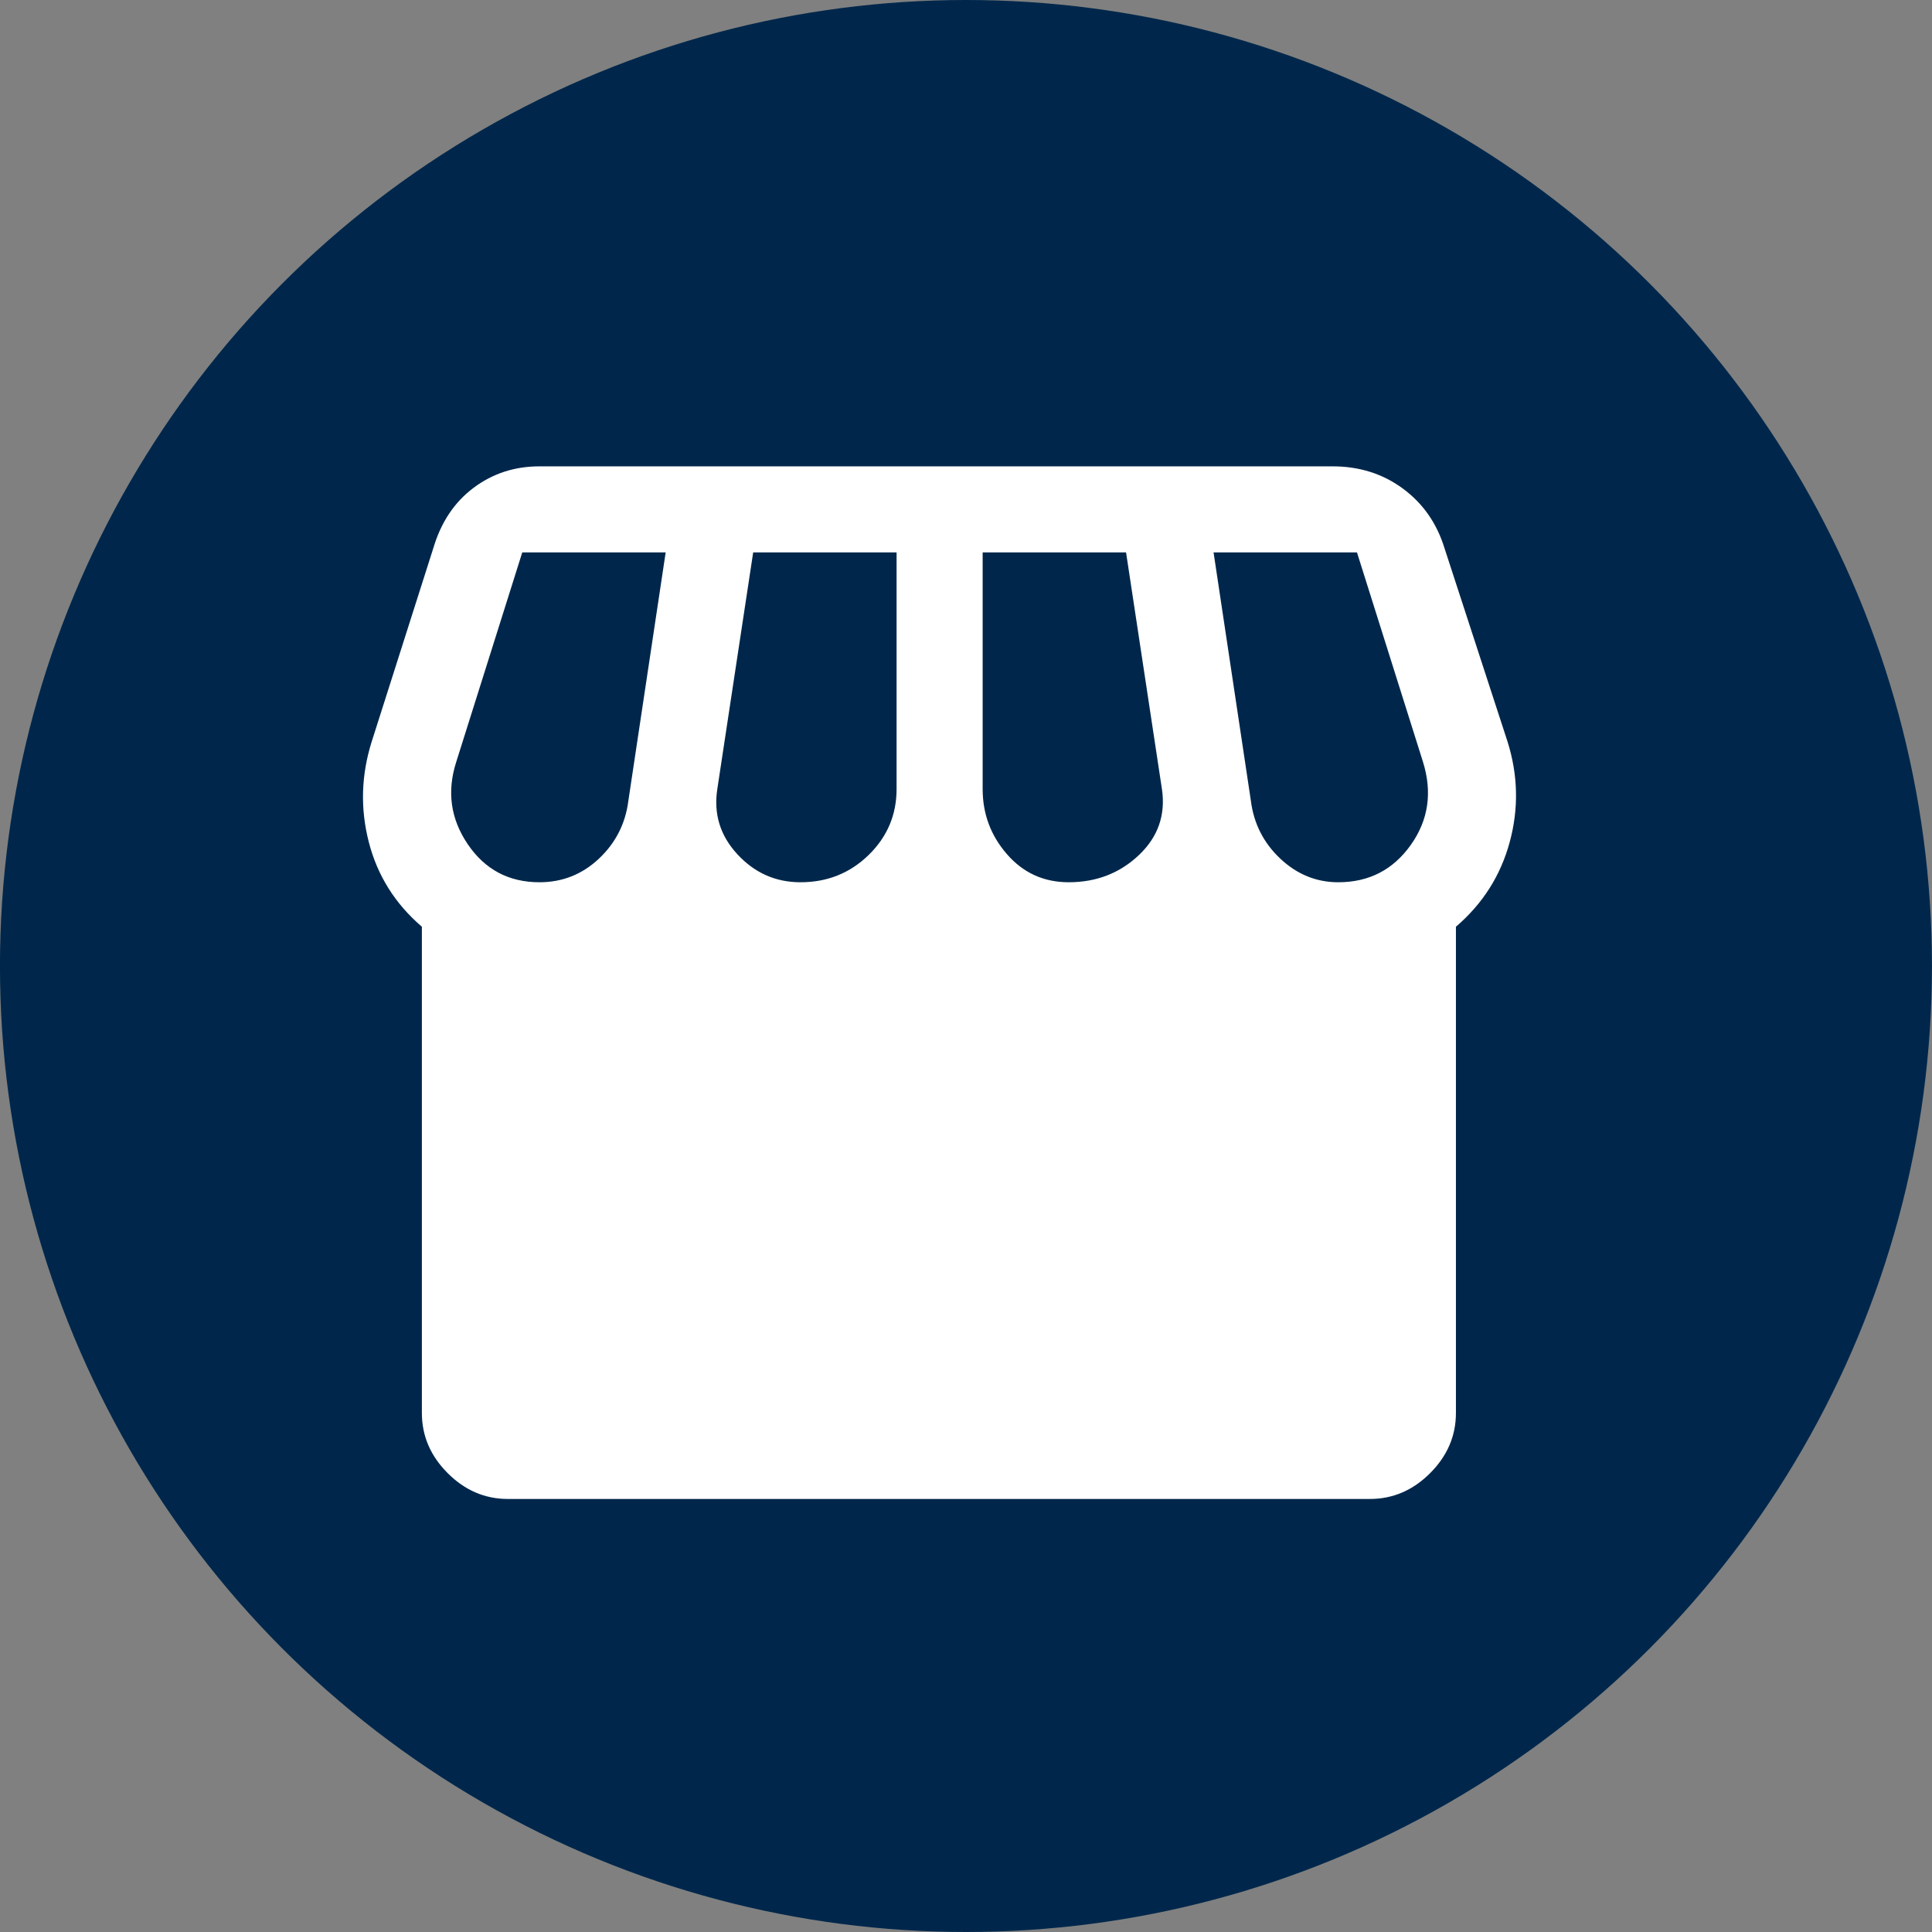 <svg width="58" height="58" viewBox="0 0 58 58" fill="none" xmlns="http://www.w3.org/2000/svg">
<rect x="0" y="0" width="58" height="58" fill="#808080" stroke="none"/>
<g clip-path="url(#clip0_1947_20661)">
<circle cx="28.999" cy="29" r="29" fill="#00274B"/>
<path d="M43.708 27.821V42.417C43.708 43.106 43.45 43.708 42.933 44.225C42.416 44.742 41.813 45 41.125 45H15.248C14.559 45 13.957 44.742 13.44 44.225C12.923 43.708 12.665 43.106 12.665 42.417V27.821C11.861 27.132 11.33 26.285 11.072 25.281C10.813 24.276 10.842 23.271 11.158 22.267L13.009 16.454C13.239 15.679 13.641 15.076 14.215 14.646C14.789 14.215 15.449 14 16.195 14H40.005C40.809 14 41.512 14.223 42.115 14.667C42.718 15.112 43.134 15.708 43.364 16.454L45.258 22.267C45.574 23.271 45.595 24.276 45.322 25.281C45.05 26.285 44.512 27.132 43.708 27.821ZM32.083 26.486C32.915 26.486 33.619 26.213 34.193 25.668C34.767 25.123 34.996 24.462 34.882 23.688L33.805 16.583H29.5V23.688C29.5 24.434 29.744 25.087 30.232 25.646C30.72 26.206 31.337 26.486 32.083 26.486ZM24.032 26.486C24.835 26.486 25.517 26.213 26.077 25.668C26.636 25.123 26.916 24.462 26.916 23.688V16.583H22.611L21.534 23.688C21.419 24.434 21.62 25.087 22.137 25.646C22.654 26.206 23.285 26.486 24.032 26.486ZM16.195 26.486C16.884 26.486 17.48 26.249 17.982 25.776C18.485 25.302 18.779 24.721 18.865 24.032L19.984 16.583H15.679L13.698 22.869C13.411 23.759 13.526 24.584 14.043 25.345C14.559 26.106 15.277 26.486 16.195 26.486ZM40.177 26.486C41.096 26.486 41.821 26.113 42.352 25.367C42.883 24.62 43.005 23.788 42.718 22.869L40.737 16.583H36.432L37.551 24.032C37.637 24.721 37.931 25.302 38.434 25.776C38.936 26.249 39.517 26.486 40.177 26.486Z" fill="white"/>
</g>
<defs>
<clipPath id="clip0_1947_20661">
<rect width="58" height="58" fill="white"/>
</clipPath>
</defs>
</svg>
